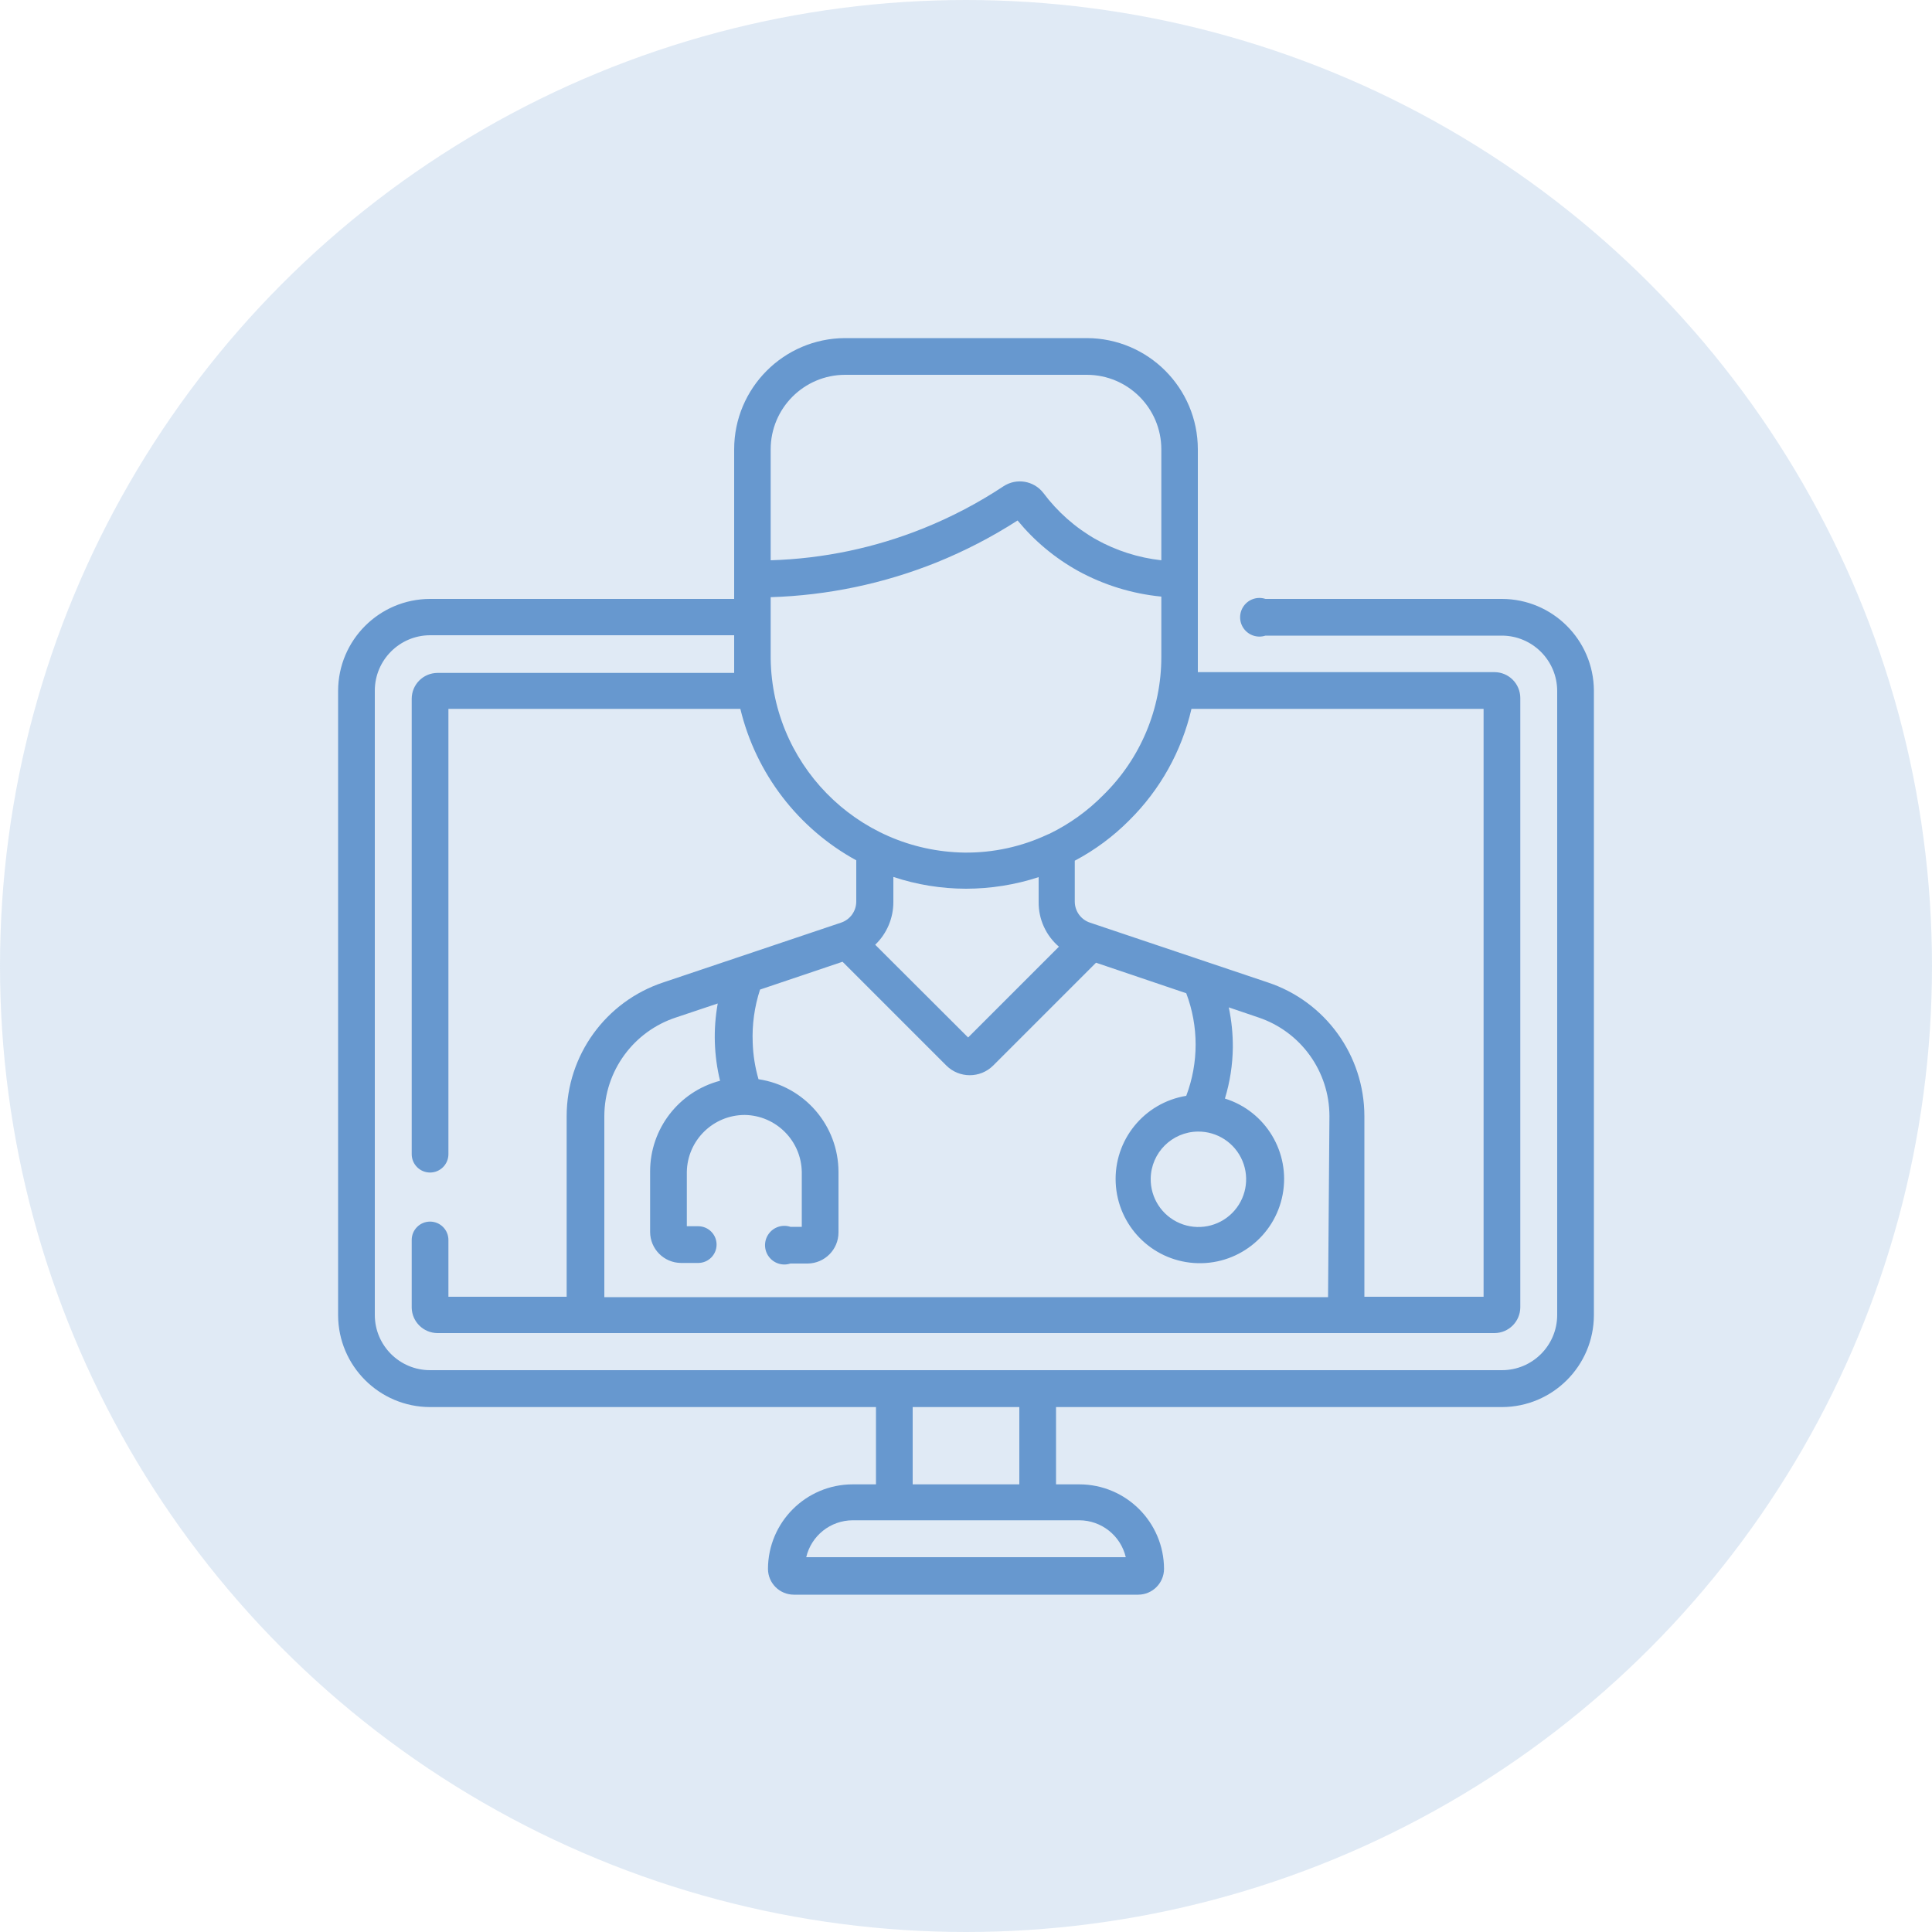 <?xml version="1.0" encoding="UTF-8"?><svg height="70" viewBox="0 0 70 70" width="70" xmlns="http://www.w3.org/2000/svg"><g fill="#6798cf"><circle cx="35" cy="35" fill-opacity=".2" r="35"/><path d="m54.418 21.7h-8.568c-.289-.095-.606.007-.784.253-.179.246-.179.579 0 .824.179.246.496.348.784.253h8.568c1.104.004 1.998.898 2.002 2.002v22.617c-.004 1.103-.899 1.995-2.002 1.995h-38.836c-1.103 0-1.998-.892-2.002-1.995v-22.631c.004-1.104.898-1.998 2.002-2.002h11.018v.7.665h-10.752c-.513.004-.927.418-.931.931v16.506c0 .367.298.665.665.665s.665-.298.665-.665v-16.135h10.577c.564 2.339 2.089 4.332 4.2 5.488v1.491c.001.351-.225.663-.56.77l-6.433 2.163c-2.088.693-3.498 2.644-3.5 4.844v6.545h-4.284v-2.058c0-.367-.298-.665-.665-.665s-.665.298-.665.665v2.457c.011.507.424.913.931.917h38.304c.513-.004.927-.418.931-.931v-22.085c-.004-.513-.418-.927-.931-.931h-10.752c0-.189 0-.385 0-.581v-7.49c0-2.224-1.801-4.028-4.025-4.032h-8.757c-2.221.008-4.018 1.811-4.018 4.032v5.418h-11.018c-1.839.004-3.328 1.493-3.332 3.332v22.617c.004 1.839 1.493 3.328 3.332 3.332h16.156v2.8h-.847c-1.692.004-3.062 1.374-3.066 3.066.004.515.423.931.938.931h12.474c.515 0 .934-.416.938-.931-.004-1.692-1.374-3.062-3.066-3.066h-.847v-2.8h16.156c1.839-.004 3.328-1.493 3.332-3.332v-22.631c-.012-1.833-1.499-3.314-3.332-3.318zm-6.3 25.298h-26.222v-6.559c.004-1.63 1.055-3.072 2.604-3.577l1.505-.504c-.168.929-.139 1.883.084 2.8-1.493.391-2.534 1.74-2.534 3.283v2.191c-0.0.62.5 1.123 1.12 1.127h.623c.367 0 .665-.298.665-.665s-.298-.665-.665-.665h-.413v-1.967c.019-1.146.954-2.065 2.1-2.065 1.133.019 2.046.932 2.065 2.065v1.988h-.413c-.289-.095-.606.007-.784.253-.179.246-.179.579 0 .824.179.246.496.348.784.253h.623c.62-.004 1.12-.507 1.12-1.127v-2.191c-.002-1.683-1.234-3.111-2.898-3.36-.125-.43-.196-.875-.21-1.323-.027-.652.063-1.304.266-1.925l2.989-1.008 3.759 3.759c.47.469 1.231.469 1.701 0l3.724-3.724 3.269 1.106c.453 1.198.453 2.519 0 3.717-1.529.25-2.628 1.605-2.556 3.153s1.29 2.796 2.836 2.904 2.926-.958 3.213-2.48-.613-3.018-2.092-3.478c.183-.599.279-1.222.287-1.848.003-.489-.046-.977-.147-1.456l1.071.364c1.538.515 2.576 1.955 2.576 3.577zm-9.751-12.698-3.29 3.29-3.367-3.36c.422-.404.659-.963.658-1.547v-.91c.849.282 1.738.426 2.632.427.894-.001 1.782-.142 2.632-.42v.903c-.006.621.263 1.213.735 1.617zm5.033 6.699c.704-.008 1.342.41 1.615 1.059.273.649.125 1.398-.374 1.895s-1.249.641-1.896.366c-.648-.275-1.064-.916-1.053-1.619.015-.936.772-1.69 1.708-1.701zm-.21-15.316h10.563v21.301h-4.319v-6.545c-.002-2.2-1.412-4.151-3.5-4.844l-6.433-2.163c-.335-.107-.561-.419-.56-.77v-1.477c.728-.385 1.394-.879 1.974-1.463 1.118-1.106 1.9-2.506 2.254-4.039zm-15.267-9.401c0-1.49 1.205-2.698 2.695-2.702h8.764c1.49.004 2.695 1.212 2.695 2.702v4.018c-.831-.092-1.635-.349-2.366-.756-.747-.424-1.397-.999-1.911-1.687-.345-.443-.973-.546-1.442-.238-.91.602-1.879 1.111-2.891 1.519-1.765.712-3.642 1.105-5.544 1.162zm0 5.355c2.063-.064 4.098-.49 6.013-1.26 1.023-.414 2.005-.922 2.933-1.519.609.741 1.352 1.361 2.191 1.827.932.511 1.959.828 3.017.931v2.184c.002 1.883-.755 3.687-2.1 5.005-.565.574-1.223 1.047-1.946 1.4l-.084.035c-.937.439-1.961.661-2.996.651-3.927-.054-7.071-3.275-7.028-7.203zm5.145 29.344h3.864v2.8h-3.864zm6.041 4.102c.801.004 1.496.557 1.68 1.337h-11.578c.184-.78.879-1.333 1.68-1.337z"/></g></svg>

